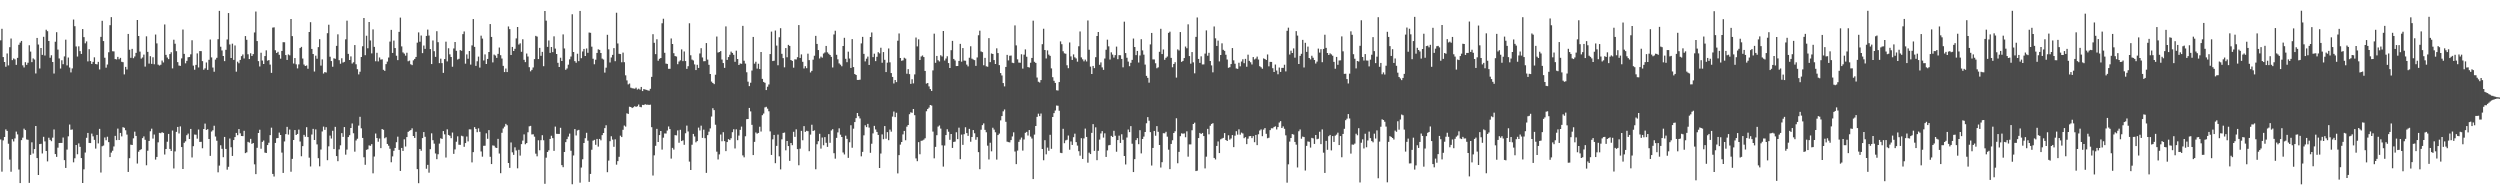 <?xml version="1.0" encoding="UTF-8"?>
<svg xmlns="http://www.w3.org/2000/svg" width="1920" height="150">
  <path d="M0 30.958h1v76.147H0zM1 22.097h1v109.766H1zM2 43.822h1v64.006H2zM3 47.594h1v57.630H3zM4 51.245h1v48.141H4zM5 41.083h1v59.453H5zM6 50.233h1v60.155H6zM7 36.233h1v86.345H7zM8 29.605h1v102.275H8zM9 46.170h1v60.711H9zM10 44.899h1v63.738H10zM11 45.638h1v60.635H11zM12 49.794h1v51.269H12zM13 44.459h1v58.736H13zM14 34.418h1v95.801H14zM15 32.704h1v107.868H15zM16 31.444h1v76.196H16zM17 50.159h1v55.568H17zM18 51.823h1v47.012H18zM19 47.790h1v52.098H19zM20 49.834h1v57.254H20zM21 48.193h1v59.173H21zM22 34.786h1v105.636H22zM23 39.650h1v79.263H23zM24 47.721h1v61.593H24zM25 44.845h1v73.044H25zM26 45.722h1v68.765H26zM27 56.440h1v40.323H27zM28 29.145h1v92.239H28zM29 34.187h1v100.224H29zM30 52.580h1v58.088H30zM31 36.878h1v73.585H31zM32 42.143h1v75.704H32zM33 28.275h1v76.794H33zM34 42.657h1v65.960H34zM35 22.848h1v93.129H35zM36 23.942h1v100.028H36zM37 31.467h1v74.310H37zM38 44.323h1v63.086H38zM39 42.430h1v66.003H39zM40 47.603h1v58.144H40zM41 56.482h1v42.953H41zM42 32.041h1v86.282H42zM43 24.741h1v95.740H43zM44 38.103h1v75.299H44zM45 44.886h1v64.920H45zM46 52.651h1v57.135H46zM47 46.280h1v63.488H47zM48 49.325h1v56.280H48zM49 43.318h1v79.676H49zM50 30.458h1v98.496H50zM51 50.228h1v64.654H51zM52 44.197h1v60.482H52zM53 51.843h1v43.798H53zM54 55.609h1v44.086H54zM55 52.541h1v46.883H55zM56 14.979h1v109.706H56zM57 20.140h1v101.434H57zM58 35.694h1v75.645H58zM59 43.403h1v75.080H59zM60 35.608h1v74.539H60zM61 39.283h1v73.500H61zM62 41.426h1v79.983H62zM63 22.320h1v118.248H63zM64 28.501h1v101.527H64zM65 33.267h1v83.899H65zM66 31.800h1v74.033H66zM67 47.163h1v54.910H67zM68 37.790h1v71.970H68zM69 46.921h1v62.940H69zM70 49.122h1v53.475H70zM71 47.522h1v57.206H71zM72 44.034h1v63.372H72zM73 49.164h1v64.972H73zM74 49.441h1v54.206H74zM75 47.538h1v62.572H75zM76 53.352h1v45.604H76zM77 28.339h1v104.151H77zM78 15.976h1v96.352H78zM79 31.534h1v80.228H79zM80 44.344h1v61.231H80zM81 51.954h1v55.748H81zM82 49.547h1v55.459H82zM83 40.140h1v69.006H83zM84 19.372h1v101.281H84zM85 13.167h1v104.025H85zM86 39.394h1v76.366H86zM87 39.453h1v73.011H87zM88 45.379h1v58.976H88zM89 45.656h1v61.958H89zM90 43.675h1v55.102H90zM91 45.496h1v62.005H91zM92 44.427h1v57.664H92zM93 47.444h1v57.319H93zM94 47.765h1v49.940H94zM95 57.133h1v41.022H95zM96 51.340h1v48.697H96zM97 53.352h1v50.046H97zM98 26.040h1v105.993H98zM99 38.185h1v83.302H99zM100 44.370h1v66.741H100zM101 37.545h1v73.817H101zM102 44.704h1v61.561H102zM103 43.388h1v57.737H103zM104 40.601h1v63.771H104zM105 15.337h1v110.262H105zM106 27.632h1v88.912H106zM107 39.613h1v75.647H107zM108 44.995h1v69.601H108zM109 44.143h1v61.951H109zM110 41.911h1v62.823H110zM111 51.175h1v56.182H111zM112 27.889h1v99.061H112zM113 39.847h1v75.893H113zM114 48.869h1v59.344H114zM115 43.147h1v57.689H115zM116 49.054h1v49.782H116zM117 43.969h1v62.485H117zM118 49.381h1v53.951H118zM119 26.506h1v96.071H119zM120 33.317h1v87.191H120zM121 49.670h1v59.644H121zM122 50.350h1v51.671H122zM123 49.737h1v52.555H123zM124 46.513h1v55.040H124zM125 47.987h1v54.083H125zM126 18.794h1v99.903H126zM127 42.153h1v72.266H127zM128 44.208h1v64.626H128zM129 45.392h1v57.453H129zM130 41.531h1v72.859H130zM131 40.138h1v75.785H131zM132 52.554h1v47.686H132zM133 30.526h1v98.854H133zM134 33.589h1v82.676H134zM135 39.331h1v61.919H135zM136 47.734h1v49.766H136zM137 50.318h1v52.168H137zM138 50.568h1v46.528H138zM139 44.871h1v68.075H139zM140 22.668h1v107.099H140zM141 41.354h1v68.313H141zM142 48.636h1v59.910H142zM143 46.737h1v57.100H143zM144 43.999h1v58.629H144zM145 43.787h1v62.970H145zM146 41.750h1v57.263H146zM147 30.899h1v90.009H147zM148 50.373h1v61.887H148zM149 53.561h1v49.775H149zM150 49.839h1v53.661H150zM151 40.985h1v65.492H151zM152 51.818h1v47.652H152zM153 39.215h1v69.766H153zM154 39.247h1v69.652H154zM155 46.928h1v66.962H155zM156 53.546h1v45.530H156zM157 52.500h1v42.442H157zM158 47.951h1v51.820H158zM159 53.681h1v45.553H159zM160 45.927h1v60.835H160zM161 30.337h1v89.392H161zM162 44.080h1v56.926H162zM163 51.882h1v48.186H163zM164 55.082h1v41.460H164zM165 45.749h1v59.086H165zM166 44.390h1v63.679H166zM167 30.099h1v102.263H167zM168 8.365h1v118.811H168zM169 35.909h1v75.680H169zM170 38.780h1v75.510H170zM171 42.998h1v77.708H171zM172 46.945h1v58.242H172zM173 38.266h1v76.100H173zM174 30.314h1v100.012H174zM175 10.030h1v118.096H175zM176 34.128h1v72.251H176zM177 44.556h1v68.541H177zM178 33.520h1v86.225H178zM179 45.986h1v61.592H179zM180 34.912h1v70.351H180zM181 55.065h1v47.034H181zM182 47.370h1v56.470H182zM183 48.603h1v50.499H183zM184 46.026h1v56.380H184zM185 43.086h1v61.337H185zM186 41.851h1v62.718H186zM187 44.911h1v55.524H187zM188 27.723h1v89.868H188zM189 30.549h1v86.437H189zM190 41.696h1v67.282H190zM191 45.370h1v64.148H191zM192 40.885h1v65.764H192zM193 42.987h1v67.490H193zM194 41.576h1v68.239H194zM195 24.954h1v101.250H195zM196 8.870h1v124.879H196zM197 31.526h1v81.994H197zM198 46.975h1v55.177H198zM199 51.033h1v48.612H199zM200 40.475h1v73.760H200zM201 46.501h1v62.446H201zM202 49.127h1v58.808H202zM203 43.078h1v74.136H203zM204 38.661h1v78.852H204zM205 46.609h1v64.783H205zM206 46.153h1v63.448H206zM207 49.613h1v54.169H207zM208 55.979h1v42.060H208zM209 21.196h1v112.377H209zM210 21.012h1v114.573H210zM211 38.615h1v71.166H211zM212 40.692h1v65.510H212zM213 39.803h1v66.194H213zM214 42.076h1v59.748H214zM215 45.073h1v58.603H215zM216 39.139h1v78.052H216zM217 32.402h1v100.404H217zM218 32.460h1v76.162H218zM219 42.266h1v60.742H219zM220 46.044h1v51.412H220zM221 41.807h1v61.562H221zM222 42.513h1v56.984H222zM223 14.592h1v117.319H223zM224 27.733h1v94.262H224zM225 48.795h1v58.747H225zM226 44.620h1v55.255H226zM227 49.389h1v54.291H227zM228 52.511h1v50.348H228zM229 49.472h1v50.078H229zM230 36.903h1v71.807H230zM231 35.998h1v84.018H231zM232 44.942h1v67.291H232zM233 49.562h1v54.015H233zM234 50.702h1v54.303H234zM235 50.290h1v47.404H235zM236 52.797h1v52.457H236zM237 24.591h1v96.473H237zM238 17.071h1v110.798H238zM239 37.564h1v65.738H239zM240 41.455h1v57.519H240zM241 54.945h1v52.561H241zM242 42.758h1v56.611H242zM243 45.099h1v65.812H243zM244 36.207h1v85.277H244zM245 30.115h1v97.649H245zM246 50.358h1v64.463H246zM247 45.609h1v55.370H247zM248 56.457h1v40.773H248zM249 55.332h1v44.417H249zM250 55.682h1v41.999H250zM251 25.489h1v97.525H251zM252 19.021h1v93.378H252zM253 43.587h1v60.557H253zM254 46.888h1v59.495H254zM255 51.263h1v49.166H255zM256 44.750h1v69.723H256zM257 45.155h1v52.253H257zM258 35.238h1v84.628H258zM259 26.374h1v97.434H259zM260 46.208h1v68.506H260zM261 48.959h1v62.677H261zM262 44.735h1v57.524H262zM263 48.025h1v57.089H263zM264 47.500h1v50.099H264zM265 30.213h1v88.555H265zM266 15.894h1v98.999H266zM267 41.378h1v63.869H267zM268 46.071h1v57.767H268zM269 43.325h1v54.971H269zM270 48.808h1v46.030H270zM271 47.800h1v54.556H271zM272 34.586h1v81.905H272zM273 49.363h1v58.519H273zM274 53.157h1v53.386H274zM275 57.150h1v39.335H275zM276 55.091h1v34.615H276zM277 43.794h1v54.790H277zM278 35.542h1v70.405H278zM279 13.829h1v106.933H279zM280 42.411h1v84.147H280zM281 27.449h1v87.623H281zM282 37.078h1v77.582H282zM283 16.914h1v94.773H283zM284 31.091h1v80.864H284zM285 41.015h1v69.700H285zM286 22.558h1v110.543H286zM287 35.992h1v84.229H287zM288 47.057h1v55.489H288zM289 40.573h1v65.465H289zM290 47.169h1v61.675H290zM291 44.109h1v62.300H291zM292 45.756h1v67.985H292zM293 45.571h1v53.491H293zM294 53.613h1v46.097H294zM295 54.418h1v51.773H295zM296 49.266h1v56.140H296zM297 47.332h1v63.203H297zM298 44.201h1v67.733H298zM299 31.938h1v82.290H299zM300 22.918h1v101.684H300zM301 40.668h1v79.471H301zM302 31.176h1v84.619H302zM303 36.905h1v76.733H303zM304 42.783h1v66.439H304zM305 46.191h1v58.769H305zM306 24.458h1v90.637H306zM307 13.521h1v117.740H307zM308 35.635h1v77.985H308zM309 40.242h1v75.663H309zM310 41.175h1v65.808H310zM311 42.733h1v69.807H311zM312 40.476h1v64.768H312zM313 47.037h1v54.234H313zM314 46.561h1v53.873H314zM315 49.366h1v50.522H315zM316 50.006h1v48.535H316zM317 46.333h1v58.106H317zM318 45.239h1v60.716H318zM319 43.703h1v57.500H319zM320 32.759h1v97.131H320zM321 24.884h1v115.820H321zM322 32.039h1v82.385H322zM323 27.280h1v88.462H323zM324 40.787h1v65.273H324zM325 34.952h1v66.477H325zM326 37.514h1v67.524H326zM327 27.600h1v101.988H327zM328 22.713h1v103.916H328zM329 27.285h1v105.348H329zM330 37.689h1v76.873H330zM331 49.205h1v53.210H331zM332 31.086h1v76.572H332zM333 39.318h1v70.997H333zM334 43.652h1v74.226H334zM335 23.985h1v98.264H335zM336 32.417h1v86.060H336zM337 48.469h1v61.815H337zM338 45.081h1v61.116H338zM339 48.495h1v58.208H339zM340 55.977h1v44.673H340zM341 45.339h1v57.835H341zM342 31.986h1v88.986H342zM343 47.150h1v52.167H343zM344 37.074h1v66.536H344zM345 41.711h1v62.526H345zM346 43.773h1v62.382H346zM347 51.257h1v50.506H347zM348 37.241h1v80.913H348zM349 32.236h1v82.494H349zM350 39.024h1v69.815H350zM351 45.737h1v58.951H351zM352 45.134h1v65.998H352zM353 38.499h1v72.764H353zM354 39.029h1v65.213H354zM355 26.214h1v78.503H355zM356 24.166h1v88.564H356zM357 48.881h1v60.978H357zM358 41.793h1v63.087H358zM359 45.090h1v63.507H359zM360 39.174h1v60.157H360zM361 49.593h1v49.807H361zM362 34.873h1v89.837H362zM363 14.643h1v102.217H363zM364 35.989h1v61.669H364zM365 50.570h1v48.446H365zM366 47.074h1v54.434H366zM367 43.450h1v55.117H367zM368 51.942h1v49.276H368zM369 27.373h1v88.961H369zM370 29.621h1v90.688H370zM371 46.450h1v65.524H371zM372 41.791h1v70.146H372zM373 49.133h1v53.283H373zM374 45.281h1v61.342H374zM375 39.922h1v60.004H375zM376 18.479h1v101.964H376zM377 28.378h1v97.648H377zM378 47.910h1v63.775H378zM379 41.914h1v70.032H379zM380 42.627h1v70.689H380zM381 44.449h1v69.239H381zM382 41.361h1v65.306H382zM383 36.516h1v81.411H383zM384 42.379h1v90.614H384zM385 44.955h1v57.021H385zM386 50.578h1v48.089H386zM387 55.368h1v41.896H387zM388 52.632h1v42.508H388zM389 55.350h1v40.853H389zM390 20.323h1v104.866H390zM391 22.394h1v106.518H391zM392 42.243h1v67.148H392zM393 36.022h1v80.991H393zM394 39.182h1v79.747H394zM395 37.484h1v75.670H395zM396 29.470h1v86.085H396zM397 20.746h1v108.558H397zM398 34.188h1v80.845H398zM399 33.284h1v86.216H399zM400 39.767h1v70.902H400zM401 30.173h1v77.792H401zM402 45.951h1v57.243H402zM403 47.706h1v63.111H403zM404 41.087h1v68.782H404zM405 43.438h1v58.133H405zM406 51.585h1v45.425H406zM407 54.795h1v41.884H407zM408 53.674h1v49.577H408zM409 51.799h1v51.325H409zM410 45.410h1v59.551H410zM411 27.523h1v90.475H411zM412 28.098h1v91.940H412zM413 45.346h1v62.360H413zM414 36.777h1v78.635H414zM415 42.862h1v64.826H415zM416 39.821h1v64.006H416zM417 50.840h1v56.893H417zM418 8.455h1v132.703H418zM419 15.870h1v105.212H419zM420 35.976h1v80.743H420zM421 31.064h1v84.385H421zM422 40.626h1v66.095H422zM423 36.084h1v68.166H423zM424 40.058h1v66.016H424zM425 27.888h1v87.962H425zM426 37.319h1v59.889H426zM427 41.477h1v61.272H427zM428 48.214h1v54.625H428zM429 51.468h1v51.387H429zM430 44.322h1v53.849H430zM431 46.846h1v79.966H431zM432 26.438h1v101.949H432zM433 37.229h1v79.487H433zM434 53.586h1v55.591H434zM435 52.587h1v54.255H435zM436 49.675h1v55.222H436zM437 45.547h1v57.060H437zM438 43.408h1v72.342H438zM439 10.943h1v130.592H439zM440 39.958h1v79.425H440zM441 46.933h1v52.184H441zM442 48.170h1v55.877H442zM443 41.288h1v58.912H443zM444 46.936h1v52.789H444zM445 8.381h1v131.896H445zM446 44.673h1v84.012H446zM447 39.524h1v82.788H447zM448 37.580h1v72.261H448zM449 43.033h1v63.106H449zM450 37.219h1v64.771H450zM451 40.546h1v67.497H451zM452 24.981h1v114.699H452zM453 25.177h1v108.412H453zM454 35.828h1v79.165H454zM455 45.087h1v62.959H455zM456 49.381h1v58.023H456zM457 45.883h1v65.319H457zM458 40.634h1v66.056H458zM459 37.895h1v74.687H459zM460 38.304h1v68.402H460zM461 40.696h1v67.097H461zM462 44.991h1v58.813H462zM463 45.708h1v56.452H463zM464 55.754h1v42.640H464zM465 51.969h1v44.242H465zM466 26.726h1v105.533H466zM467 37.881h1v85.484H467zM468 47.955h1v60.509H468zM469 44.125h1v60.543H469zM470 42.139h1v65.087H470zM471 36.986h1v75.735H471zM472 47.011h1v60.016H472zM473 9.788h1v116.701H473zM474 33.369h1v90.396H474zM475 41.329h1v79.089H475zM476 41.539h1v62.647H476zM477 47.818h1v57.429H477zM478 40.396h1v59.267H478zM479 47.778h1v48.611H479zM480 57.858h1v39.360H480zM481 61.734h1v25.317H481zM482 64.822h1v22.681H482zM483 64.160h1v17.826H483zM484 67.320h1v14.863H484zM485 67.811h1v15.180H485zM486 67.934h1v14.462H486zM487 68.131h1v13.414H487zM488 67.338h1v14.753H488zM489 68.771h1v12.834H489zM490 68.091h1v12.216H490zM491 68.814h1v13.274H491zM492 66.767h1v15.635H492zM493 69.916h1v10.645H493zM494 68.421h1v12.279H494zM495 68.783h1v11.230H495zM496 69.037h1v11.403H496zM497 69.350h1v11.059H497zM498 69.684h1v10.915H498zM499 68.216h1v12.152H499zM500 59.010h1v38.657H500zM501 26.266h1v108.566H501zM502 32.847h1v86.433H502zM503 41.591h1v70.370H503zM504 30.139h1v68.808H504zM505 46.661h1v62.397H505zM506 45.170h1v58.545H506zM507 44.539h1v56.088H507zM508 17.880h1v97.034H508zM509 14.394h1v91.360H509zM510 40.555h1v61.925H510zM511 48.839h1v53.706H511zM512 49.083h1v51.176H512zM513 52.825h1v44.280H513zM514 52.816h1v46.291H514zM515 29.530h1v92.289H515zM516 33.775h1v79.790H516zM517 40.865h1v74.004H517zM518 43.038h1v60.756H518zM519 43.435h1v60.572H519zM520 49.330h1v50.802H520zM521 47.244h1v62.358H521zM522 46.346h1v53.357H522zM523 37.943h1v70.378H523zM524 46.941h1v60.826H524zM525 39.535h1v71.667H525zM526 46.889h1v55.439H526zM527 52.910h1v43.556H527zM528 50.850h1v50.112H528zM529 17.854h1v106.276H529zM530 42.430h1v88.120H530zM531 45.749h1v65.431H531zM532 46.423h1v56.432H532zM533 49.450h1v55.370H533zM534 53.799h1v55.532H534zM535 49.746h1v58.570H535zM536 52.170h1v45.840H536zM537 41.044h1v59.148H537zM538 37.042h1v59.465H538zM539 44.156h1v61.736H539zM540 47.070h1v52.507H540zM541 46.936h1v59.183H541zM542 33.071h1v99.666H542zM543 45.787h1v58.005H543zM544 49.742h1v51.379H544zM545 56.808h1v41.781H545zM546 62.667h1v26.829H546zM547 63.734h1v19.388H547zM548 64.597h1v19.982H548zM549 57.416h1v38.361H549zM550 28.056h1v88.437H550zM551 40.334h1v82.134H551zM552 39.957h1v78.632H552zM553 39.204h1v64.120H553zM554 45.702h1v62.784H554zM555 48.457h1v53.058H555zM556 52.114h1v56.253H556zM557 20.251h1v95.803H557zM558 45.955h1v63.141H558zM559 43.818h1v63.049H559zM560 42.015h1v65.553H560zM561 39.615h1v66.553H561zM562 40.642h1v60.905H562zM563 42.090h1v57.170H563zM564 47.439h1v66.604H564zM565 38.920h1v60.418H565zM566 45.337h1v62.316H566zM567 49.927h1v54.227H567zM568 48.734h1v51.026H568zM569 49.021h1v48.201H569zM570 19.851h1v99.489H570zM571 46.651h1v74.159H571zM572 48.826h1v55.851H572zM573 55.522h1v36.016H573zM574 62.716h1v28.682H574zM575 66.175h1v16.709H575zM576 63.553h1v22.006H576zM577 54.166h1v41.707H577zM578 28.360h1v90.749H578zM579 48.909h1v60.069H579zM580 47.387h1v54.366H580zM581 52.674h1v49.979H581zM582 48.950h1v53.156H582zM583 53.050h1v44.300H583zM584 39.951h1v61.089H584zM585 60.570h1v27.926H585zM586 62.948h1v24.267H586zM587 63.568h1v18.917H587zM588 69.195h1v12.850H588zM589 66.597h1v16.859H589zM590 64.871h1v20.559H590zM591 41.536h1v59.356H591zM592 24.280h1v94.687H592zM593 46.874h1v60.152H593zM594 46.654h1v56.961H594zM595 23.441h1v101.881H595zM596 35.009h1v77.034H596zM597 50.146h1v53.227H597zM598 28.640h1v91.415H598zM599 21.667h1v108.425H599zM600 41.337h1v65.654H600zM601 44.658h1v57.433H601zM602 51.723h1v50.071H602zM603 36.938h1v78.539H603zM604 43.984h1v64.328H604zM605 34.453h1v77.719H605zM606 35.261h1v88.279H606zM607 46.102h1v63.725H607zM608 46.820h1v64.683H608zM609 51.964h1v49.276H609zM610 45.592h1v59.499H610zM611 45.687h1v53.640H611zM612 43.946h1v70.588H612zM613 19.260h1v107.676H613zM614 44.484h1v69.699H614zM615 41.794h1v58.703H615zM616 47.480h1v60.236H616zM617 52.580h1v44.273H617zM618 50.835h1v50.414H618zM619 52.375h1v48.063H619zM620 41.208h1v59.543H620zM621 46.175h1v69.946H621zM622 55.650h1v47.723H622zM623 54.443h1v41.330H623zM624 45.819h1v54.776H624zM625 42.824h1v57.254H625zM626 27.564h1v102.436H626zM627 33.743h1v77.059H627zM628 38.468h1v69.972H628zM629 44.889h1v57.866H629zM630 43.448h1v70.682H630zM631 44.302h1v61.349H631zM632 41.138h1v70.414H632zM633 40.280h1v65.030H633zM634 35.255h1v74.437H634zM635 40.201h1v72.612H635zM636 41.285h1v61.724H636zM637 42.230h1v67.455H637zM638 43.676h1v56.539H638zM639 51.804h1v47.444H639zM640 26.489h1v91.190H640zM641 23.626h1v98.237H641zM642 42.092h1v63.793H642zM643 45.574h1v56.085H643zM644 48.702h1v49.862H644zM645 49.647h1v53.776H645zM646 50.905h1v54.300H646zM647 35.350h1v81.728H647zM648 29.024h1v89.590H648zM649 45.152h1v59.021H649zM650 47.747h1v58.893H650zM651 39.667h1v81.565H651zM652 44.934h1v64.341H652zM653 52.183h1v44.021H653zM654 30.066h1v83.387H654zM655 51.486h1v47.314H655zM656 56.810h1v36.938H656zM657 57.605h1v33.110H657zM658 61.370h1v25.435H658zM659 61.385h1v27.839H659zM660 61.198h1v29.797H660zM661 33.349h1v86.740H661zM662 28.310h1v88.337H662zM663 41.355h1v62.599H663zM664 47.169h1v49.054H664zM665 45.059h1v52.560H665zM666 43.471h1v51.676H666zM667 49.855h1v48.132H667zM668 28.406h1v88.942H668zM669 24.946h1v85.421H669zM670 43.876h1v58.599H670zM671 41.200h1v55.450H671zM672 46.960h1v52.475H672zM673 43.617h1v57.703H673zM674 40.104h1v63.550H674zM675 41.023h1v88.007H675zM676 36.635h1v81.254H676zM677 48.199h1v54.999H677zM678 39.979h1v66.920H678zM679 45.912h1v50.932H679zM680 55.357h1v51.190H680zM681 48.133h1v53.327H681zM682 37.243h1v70.423H682zM683 47.849h1v51.692H683zM684 56.126h1v44.972H684zM685 59.109h1v30.438H685zM686 64.116h1v21.547H686zM687 61.438h1v28.500H687zM688 63.087h1v23.518H688zM689 31.307h1v101.861H689zM690 25.676h1v93.466H690zM691 44.538h1v66.506H691zM692 46.695h1v62.346H692zM693 46.350h1v56.876H693zM694 44.358h1v56.201H694zM695 45.003h1v62.727H695zM696 56.627h1v40.672H696zM697 53.093h1v42.890H697zM698 56.953h1v30.778H698zM699 64.419h1v21.835H699zM700 60.874h1v25.770H700zM701 64.062h1v19.642H701zM702 57.123h1v31.325H702zM703 28.845h1v92.798H703zM704 35.611h1v88.195H704zM705 30.202h1v78.972H705zM706 46.102h1v72.366H706zM707 43.355h1v64.790H707zM708 42.594h1v65.345H708zM709 43.814h1v63.441H709zM710 54.502h1v51.696H710zM711 64.186h1v21.254H711zM712 63.733h1v20.004H712zM713 66.373h1v16.240H713zM714 68.419h1v12.233H714zM715 69.850h1v11.216H715zM716 54.055h1v47.027H716zM717 25.838h1v95.782H717zM718 48.208h1v64.593H718zM719 42.973h1v60.855H719zM720 46.280h1v50.952H720zM721 47.182h1v49.196H721zM722 42.434h1v56.320H722zM723 43.369h1v68.235H723zM724 23.814h1v104.121H724zM725 46.463h1v65.322H725zM726 44.979h1v58.764H726zM727 43.225h1v56.056H727zM728 48.433h1v52.719H728zM729 52.243h1v55.138H729zM730 38.549h1v64.361H730zM731 31.382h1v82.242H731zM732 45.283h1v63.717H732zM733 46.429h1v62.344H733zM734 50.718h1v50.870H734zM735 50.687h1v56.182H735zM736 46.782h1v51.265H736zM737 33.672h1v88.590H737zM738 47.336h1v56.052H738zM739 36.934h1v74.313H739zM740 46.561h1v56.527H740zM741 46.654h1v51.071H741zM742 49.627h1v52.584H742zM743 50.987h1v53.380H743zM744 44.324h1v54.638H744zM745 35.535h1v73.320H745zM746 45.078h1v60.131H746zM747 45.695h1v54.182H747zM748 46.192h1v56.151H748zM749 50.581h1v56.736H749zM750 44.113h1v61.195H750zM751 27.099h1v89.757H751zM752 23.536h1v106.433H752zM753 39.519h1v60.136H753zM754 40.029h1v56.055H754zM755 50.147h1v44.612H755zM756 44.465h1v55.277H756zM757 50.940h1v50.641H757zM758 51.260h1v60.633H758zM759 29.275h1v93.208H759zM760 47.717h1v61.917H760zM761 41.049h1v75.152H761zM762 41.461h1v56.657H762zM763 46.143h1v53.367H763zM764 49.137h1v52.461H764zM765 37.099h1v85.492H765zM766 40.763h1v62.989H766zM767 50.011h1v52.571H767zM768 56.090h1v36.352H768zM769 57.944h1v31.193H769zM770 63.779h1v21.720H770zM771 66.349h1v17.729H771zM772 51.427h1v42.120H772zM773 42.117h1v66.664H773zM774 46.369h1v62.781H774zM775 42.786h1v66.555H775zM776 42.671h1v64.918H776zM777 48.174h1v56.644H777zM778 48.500h1v53.152H778zM779 19.515h1v96.886H779zM780 34.858h1v91.176H780zM781 45.591h1v70.084H781zM782 48.066h1v60.912H782zM783 48.165h1v59.028H783zM784 41.676h1v63.945H784zM785 52.705h1v62.958H785zM786 41.971h1v65.150H786zM787 37.937h1v64.069H787zM788 43.566h1v57.715H788zM789 51.495h1v52.590H789zM790 51.872h1v48.028H790zM791 48.162h1v56.726H791zM792 44.506h1v61.909H792zM793 15.863h1v121.676H793zM794 47.463h1v55.903H794zM795 48.320h1v48.470H795zM796 59.532h1v30.213H796zM797 62.772h1v24.541H797zM798 63.406h1v25.761H798zM799 61.483h1v25.712H799zM800 33.965h1v80.467H800zM801 22.075h1v101.015H801zM802 38.396h1v69.300H802zM803 44.903h1v73.603H803zM804 38.717h1v74.624H804zM805 41.915h1v73.899H805zM806 42.893h1v60.614H806zM807 52.544h1v61.732H807zM808 59.299h1v30.554H808zM809 62.049h1v24.815H809zM810 63.714h1v21.151H810zM811 69.305h1v11.731H811zM812 69.514h1v11.672H812zM813 63.027h1v22.040H813zM814 31.792h1v85.559H814zM815 33.939h1v83.670H815zM816 39.397h1v59.498H816zM817 40.947h1v69.030H817zM818 41.269h1v66.577H818zM819 50.110h1v57.200H819zM820 52.366h1v51.708H820zM821 32.625h1v82.355H821zM822 43.301h1v65.347H822zM823 46.017h1v65.268H823zM824 41.779h1v63.604H824zM825 44.048h1v58.595H825zM826 44.905h1v64.244H826zM827 47.373h1v64.438H827zM828 35.554h1v80.558H828zM829 24.164h1v95.407H829zM830 44.092h1v62.040H830zM831 45.561h1v76.488H831zM832 47.090h1v59.207H832zM833 45.750h1v53.014H833zM834 47.207h1v57.938H834zM835 15.708h1v109.239H835zM836 38.219h1v79.034H836zM837 51.149h1v67.160H837zM838 56.837h1v45.190H838zM839 50.656h1v44.672H839zM840 52.303h1v63.547H840zM841 43.936h1v53.857H841zM842 27.624h1v95.418H842zM843 24.578h1v91.223H843zM844 49.790h1v57.410H844zM845 47.927h1v54.574H845zM846 51.763h1v48.966H846zM847 53.659h1v52.040H847zM848 44.960h1v57.456H848zM849 38.203h1v82.306H849zM850 30.466h1v85.024H850zM851 35.599h1v76.040H851zM852 45.733h1v65.576H852zM853 40.174h1v64.196H853zM854 41.930h1v63.262H854zM855 44.220h1v56.254H855zM856 42.326h1v61.902H856zM857 35.800h1v80.741H857zM858 45.475h1v62.083H858zM859 42.330h1v61.872H859zM860 42.435h1v67.313H860zM861 45.244h1v57.877H861zM862 51.705h1v55.684H862zM863 16.618h1v103.168H863zM864 40.771h1v85.564H864zM865 44.325h1v61.275H865zM866 47.329h1v52.138H866zM867 50.829h1v50.634H867zM868 48.256h1v48.610H868zM869 46.000h1v64.382H869zM870 29.616h1v102.556H870zM871 36.084h1v86.110H871zM872 42.318h1v65.309H872zM873 39.127h1v66.979H873zM874 48.040h1v62.682H874zM875 42.617h1v57.401H875zM876 30.086h1v87.748H876zM877 38.698h1v68.050H877zM878 41.970h1v62.947H878zM879 49.614h1v51.740H879zM880 58.266h1v36.393H880zM881 59.807h1v30.166H881zM882 63.501h1v29.200H882zM883 34.120h1v67.364H883zM884 25.293h1v101.834H884zM885 45.601h1v68.023H885zM886 45.686h1v54.869H886zM887 48.600h1v55.657H887zM888 52.427h1v44.421H888zM889 51.708h1v49.531H889zM890 39.796h1v71.582H890zM891 22.106h1v106.556H891zM892 41.536h1v83.011H892zM893 37.972h1v64.349H893zM894 45.934h1v56.460H894zM895 44.383h1v56.828H895zM896 43.431h1v61.524H896zM897 25.234h1v89.693H897zM898 24.306h1v105.603H898zM899 44.440h1v66.089H899zM900 51.663h1v56.056H900zM901 49.136h1v53.032H901zM902 47.763h1v53.060H902zM903 59.593h1v31.250H903zM904 37.957h1v87.442H904zM905 38.748h1v77.895H905zM906 24.614h1v80.004H906zM907 47.502h1v54.914H907zM908 46.787h1v55.909H908zM909 44.598h1v57.860H909zM910 35.749h1v69.670H910zM911 37.067h1v63.792H911zM912 18.697h1v101.621H912zM913 43.073h1v67.823H913zM914 48.890h1v61.988H914zM915 39.987h1v60.061H915zM916 47.864h1v47.358H916zM917 56.302h1v37.927H917zM918 28.319h1v103.064H918zM919 13.420h1v117.659H919zM920 45.243h1v60.793H920zM921 48.287h1v53.791H921zM922 43.269h1v59.668H922zM923 49.496h1v52.590H923zM924 49.435h1v55.048H924zM925 41.177h1v88.149H925zM926 23.321h1v97.004H926zM927 42.782h1v56.166H927zM928 40.559h1v62.590H928zM929 46.825h1v49.744H929zM930 50.213h1v44.954H930zM931 55.573h1v39.068H931zM932 20.319h1v100.991H932zM933 29.442h1v93.019H933zM934 35.267h1v76.812H934zM935 31.198h1v77.433H935zM936 47.158h1v70.415H936zM937 42.215h1v64.778H937zM938 33.264h1v73.109H938zM939 38.242h1v67.654H939zM940 39.049h1v63.153H940zM941 42.011h1v65.502H941zM942 45.736h1v62.562H942zM943 52.082h1v51.793H943zM944 51.603h1v55.676H944zM945 49.226h1v57.138H945zM946 36.917h1v66.837H946zM947 46.315h1v66.668H947zM948 48.938h1v55.260H948zM949 52.590h1v48.146H949zM950 52.898h1v50.541H950zM951 48.155h1v51.165H951zM952 50.937h1v52.503H952zM953 47.283h1v54.546H953zM954 45.515h1v56.992H954zM955 48.559h1v57.594H955zM956 45.230h1v60.068H956zM957 51.233h1v59.471H957zM958 41.974h1v64.538H958zM959 46.765h1v57.821H959zM960 47.805h1v56.625H960zM961 49.512h1v56.591H961zM962 43.810h1v60.733H962zM963 45.653h1v63.562H963zM964 44.936h1v58.668H964zM965 43.478h1v67.966H965zM966 45.696h1v57.408H966zM967 50.849h1v49.412H967zM968 51.684h1v47.702H968zM969 52.803h1v51.821H969zM970 44.851h1v54.677H970zM971 45.306h1v53.059H971zM972 46.100h1v56.662H972zM973 41.845h1v64.354H973zM974 50.922h1v54.872H974zM975 47.519h1v52.404H975zM976 47.586h1v50.898H976zM977 52.386h1v46.169H977zM978 55.279h1v42.198H978zM979 49.561h1v47.442H979zM980 54.157h1v45.266H980zM981 57.051h1v40.540H981zM982 51.879h1v42.222H982zM983 55.239h1v37.801H983zM984 52.127h1v46.192H984zM985 52.109h1v44.976H985zM986 49.725h1v49.206H986zM987 54.845h1v49.113H987zM988 23.656h1v116.651H988zM989 21.256h1v104.958H989zM990 41.876h1v66.852H990zM991 38.929h1v67.039H991zM992 40.713h1v62.273H992zM993 37.177h1v66.179H993zM994 44.294h1v64.688H994zM995 23.887h1v87.216H995zM996 27.363h1v101.255H996zM997 49.133h1v51.662H997zM998 42.930h1v56.481H998zM999 41.299h1v65.244H999zM1000 30.628h1v74.270H1000zM1001 51.815h1v53.468H1001zM1002 32.895h1v98.098H1002zM1003 39.817h1v72.227H1003zM1004 35.805h1v72.847H1004zM1005 44.538h1v64.380H1005zM1006 45.641h1v67.737H1006zM1007 42.815h1v63.087H1007zM1008 44.318h1v61.975H1008zM1009 46.070h1v64.447H1009zM1010 48.772h1v54.929H1010zM1011 47.290h1v59.687H1011zM1012 37.326h1v69.225H1012zM1013 40.373h1v60.807H1013zM1014 37.799h1v72.916H1014zM1015 47.780h1v51.605H1015zM1016 37.576h1v79.670H1016zM1017 26.665h1v106.159H1017zM1018 36.737h1v71.456H1018zM1019 40.701h1v74.339H1019zM1020 42.229h1v62.355H1020zM1021 40.944h1v62.699H1021zM1022 41.784h1v73.731H1022zM1023 42.827h1v61.654H1023zM1024 47.496h1v61.509H1024zM1025 52.765h1v51.445H1025zM1026 43.704h1v59.660H1026zM1027 49.777h1v52.113H1027zM1028 46.418h1v64.970H1028zM1029 46.359h1v58.145H1029zM1030 27.977h1v92.817H1030zM1031 39.406h1v63.457H1031zM1032 56.753h1v42.173H1032zM1033 56.620h1v35.681H1033zM1034 60.703h1v30.432H1034zM1035 64.123h1v23.471H1035zM1036 56.560h1v34.435H1036zM1037 24.086h1v93.896H1037zM1038 26.738h1v84.251H1038zM1039 41.647h1v69.507H1039zM1040 45.104h1v65.176H1040zM1041 52.554h1v50.151H1041zM1042 46.858h1v57.026H1042zM1043 47.252h1v51.203H1043zM1044 35.172h1v104.952H1044zM1045 15.549h1v94.086H1045zM1046 43.788h1v63.195H1046zM1047 46.482h1v67.564H1047zM1048 41.543h1v61.147H1048zM1049 46.444h1v66.654H1049zM1050 46.567h1v61.296H1050zM1051 51.012h1v50.083H1051zM1052 45.843h1v60.246H1052zM1053 42.025h1v66.326H1053zM1054 28.496h1v80.810H1054zM1055 39.252h1v63.426H1055zM1056 48.487h1v57.927H1056zM1057 43.509h1v56.647H1057zM1058 13.188h1v123.745H1058zM1059 51.280h1v57.492H1059zM1060 48.352h1v48.986H1060zM1061 57.018h1v34.649H1061zM1062 55.587h1v36.554H1062zM1063 57.257h1v36.222H1063zM1064 50.502h1v46.737H1064zM1065 24.402h1v115.614H1065zM1066 28.371h1v80.600H1066zM1067 35.435h1v69.139H1067zM1068 42.940h1v62.218H1068zM1069 37.809h1v68.187H1069zM1070 48.332h1v58.818H1070zM1071 44.879h1v55.399H1071zM1072 50.560h1v50.676H1072zM1073 55.819h1v37.297H1073zM1074 59.125h1v40.470H1074zM1075 60.284h1v31.528H1075zM1076 61.528h1v26.437H1076zM1077 59.846h1v28.684H1077zM1078 56.728h1v42.783H1078zM1079 26.596h1v89.844H1079zM1080 21.124h1v87.813H1080zM1081 39.752h1v66.693H1081zM1082 22.044h1v103.484H1082zM1083 26.353h1v99.093H1083zM1084 45.444h1v69.677H1084zM1085 31.523h1v74.221H1085zM1086 12.977h1v117.280H1086zM1087 41.219h1v85.793H1087zM1088 36.731h1v74.835H1088zM1089 38.414h1v75.181H1089zM1090 39.527h1v69.494H1090zM1091 44.982h1v57.582H1091zM1092 37.626h1v66.768H1092zM1093 25.921h1v102.098H1093zM1094 44.322h1v69.757H1094zM1095 35.390h1v69.155H1095zM1096 35.057h1v66.934H1096zM1097 36.370h1v64.972H1097zM1098 34.406h1v62.734H1098zM1099 51.297h1v57.063H1099zM1100 21.336h1v104.647H1100zM1101 40.618h1v87.913H1101zM1102 37.386h1v84.444H1102zM1103 35.493h1v89.488H1103zM1104 35.227h1v83.132H1104zM1105 36.397h1v68.003H1105zM1106 46.646h1v60.254H1106zM1107 19.215h1v103.214H1107zM1108 45.197h1v72.149H1108zM1109 40.719h1v68.109H1109zM1110 41.246h1v63.751H1110zM1111 30.054h1v71.903H1111zM1112 32.614h1v72.437H1112zM1113 32.015h1v81.103H1113zM1114 32.837h1v78.398H1114zM1115 28.357h1v78.732H1115zM1116 41.673h1v72.162H1116zM1117 43.461h1v63.134H1117zM1118 53.451h1v51.488H1118zM1119 45.712h1v58.333H1119zM1120 46.123h1v54.744H1120zM1121 43.076h1v63.275H1121zM1122 41.206h1v65.582H1122zM1123 33.582h1v71.508H1123zM1124 33.776h1v72.613H1124zM1125 42.206h1v64.098H1125zM1126 40.638h1v68.247H1126zM1127 40.670h1v76.825H1127zM1128 16.526h1v118.923H1128zM1129 39.866h1v68.419H1129zM1130 38.187h1v86.530H1130zM1131 40.537h1v78.044H1131zM1132 45.309h1v61.393H1132zM1133 52.156h1v53.532H1133zM1134 44.016h1v72.389H1134zM1135 19.604h1v107.104H1135zM1136 34.817h1v66.677H1136zM1137 44.545h1v60.883H1137zM1138 49.462h1v60.228H1138zM1139 48.274h1v51.083H1139zM1140 52.429h1v47.626H1140zM1141 25.601h1v107.490H1141zM1142 46.653h1v56.194H1142zM1143 53.093h1v48.623H1143zM1144 58.868h1v33.033H1144zM1145 60.702h1v28.625H1145zM1146 62.832h1v27.197H1146zM1147 64.376h1v22.173H1147zM1148 44.704h1v66.909H1148zM1149 25.991h1v96.677H1149zM1150 39.502h1v67.979H1150zM1151 38.575h1v66.019H1151zM1152 42.018h1v63.745H1152zM1153 48.164h1v56.454H1153zM1154 43.566h1v62.835H1154zM1155 28.132h1v94.685H1155zM1156 31.286h1v91.870H1156zM1157 35.211h1v70.764H1157zM1158 43.874h1v54.658H1158zM1159 47.850h1v61.170H1159zM1160 44.962h1v60.280H1160zM1161 39.955h1v69.371H1161zM1162 30.306h1v83.058H1162zM1163 33.694h1v85.553H1163zM1164 34.998h1v71.887H1164zM1165 47.401h1v57.645H1165zM1166 42.613h1v64.162H1166zM1167 39.567h1v63.737H1167zM1168 42.677h1v62.191H1168zM1169 13.197h1v109.260H1169zM1170 43.806h1v61.058H1170zM1171 50.140h1v50.642H1171zM1172 56.492h1v37.619H1172zM1173 59.062h1v30.222H1173zM1174 56.666h1v32.275H1174zM1175 56.873h1v30.541H1175zM1176 25.719h1v81.028H1176zM1177 26.640h1v98.471H1177zM1178 50.340h1v50.930H1178zM1179 35.241h1v73.597H1179zM1180 43.532h1v75.508H1180zM1181 44.540h1v67.550H1181zM1182 39.738h1v68.510H1182zM1183 41.059h1v66.932H1183zM1184 50.564h1v50.935H1184zM1185 57.712h1v33.582H1185zM1186 62.955h1v27.205H1186zM1187 65.933h1v19.852H1187zM1188 66.169h1v19.278H1188zM1189 55.148h1v34.097H1189zM1190 14.204h1v108.535H1190zM1191 19.410h1v101.456H1191zM1192 44.037h1v65.323H1192zM1193 40.334h1v70.418H1193zM1194 47.742h1v59.960H1194zM1195 54.269h1v47.683H1195zM1196 54.702h1v44.694H1196zM1197 32.325h1v77.431H1197zM1198 44.372h1v54.708H1198zM1199 55.610h1v40.304H1199zM1200 61.970h1v25.853H1200zM1201 62.807h1v26.085H1201zM1202 62.406h1v24.074H1202zM1203 56.491h1v39.789H1203zM1204 37.486h1v87.472H1204zM1205 40.004h1v84.871H1205zM1206 41.413h1v63.956H1206zM1207 44.867h1v56.242H1207zM1208 45.369h1v52.352H1208zM1209 44.121h1v65.206H1209zM1210 40.377h1v65.150H1210zM1211 30.213h1v86.743H1211zM1212 15.574h1v96.562H1212zM1213 33.948h1v83.877H1213zM1214 41.762h1v79.602H1214zM1215 40.029h1v80.741H1215zM1216 33.761h1v81.035H1216zM1217 44.611h1v66.855H1217zM1218 31.614h1v97.864H1218zM1219 34.771h1v89.256H1219zM1220 42.789h1v82.393H1220zM1221 43.674h1v77.033H1221zM1222 44.833h1v62.530H1222zM1223 47.611h1v58.405H1223zM1224 39.711h1v69.308H1224zM1225 33.406h1v87.211H1225zM1226 37.862h1v79.124H1226zM1227 45.468h1v64.179H1227zM1228 33.864h1v83.115H1228zM1229 43.429h1v66.889H1229zM1230 47.214h1v59.062H1230zM1231 46.331h1v58.922H1231zM1232 43.148h1v61.962H1232zM1233 43.755h1v66.739H1233zM1234 40.215h1v66.463H1234zM1235 48.461h1v57.588H1235zM1236 43.542h1v61.909H1236zM1237 42.550h1v67.084H1237zM1238 43.291h1v62.558H1238zM1239 21.321h1v110.427H1239zM1240 28.377h1v85.175H1240zM1241 42.468h1v71.866H1241zM1242 38.554h1v75.070H1242zM1243 44.391h1v62.638H1243zM1244 42.719h1v76.760H1244zM1245 49.363h1v52.781H1245zM1246 17.309h1v106.811H1246zM1247 38.154h1v80.417H1247zM1248 39.288h1v75.869H1248zM1249 43.226h1v57.243H1249zM1250 44.648h1v60.523H1250zM1251 45.722h1v57.913H1251zM1252 27.072h1v102.200H1252zM1253 19.945h1v99.500H1253zM1254 50.818h1v48.812H1254zM1255 51.623h1v44.583H1255zM1256 57.063h1v33.195H1256zM1257 59.264h1v31.841H1257zM1258 59.390h1v27.393H1258zM1259 51.486h1v51.778H1259zM1260 37.448h1v68.441H1260zM1261 52.640h1v50.984H1261zM1262 49.836h1v55.626H1262zM1263 47.702h1v52.617H1263zM1264 41.591h1v63.720H1264zM1265 47.630h1v55.286H1265zM1266 41.192h1v72.601H1266zM1267 22.412h1v99.645H1267zM1268 41.916h1v77.175H1268zM1269 43.188h1v68.809H1269zM1270 42.573h1v65.167H1270zM1271 41.205h1v68.714H1271zM1272 41.402h1v75.488H1272zM1273 42.074h1v67.778H1273zM1274 20.642h1v99.665H1274zM1275 35.782h1v76.293H1275zM1276 36.237h1v69.778H1276zM1277 47.873h1v50.961H1277zM1278 42.701h1v63.637H1278zM1279 48.248h1v55.874H1279zM1280 38.454h1v81.140H1280zM1281 38.431h1v77.809H1281zM1282 43.324h1v65.861H1282zM1283 42.929h1v64.838H1283zM1284 54.885h1v41.145H1284zM1285 57.911h1v36.426H1285zM1286 56.760h1v37.411H1286zM1287 41.346h1v65.352H1287zM1288 25.199h1v91.032H1288zM1289 39.316h1v67.440H1289zM1290 43.621h1v62.838H1290zM1291 44.177h1v58.570H1291zM1292 37.127h1v66.014H1292zM1293 40.524h1v74.493H1293zM1294 39.400h1v68.310H1294zM1295 54.969h1v47.063H1295zM1296 55.854h1v41.488H1296zM1297 56.417h1v32.416H1297zM1298 64.805h1v23.013H1298zM1299 64.789h1v21.032H1299zM1300 61.738h1v23.298H1300zM1301 40.956h1v71.655H1301zM1302 30.726h1v107.744H1302zM1303 37.316h1v64.245H1303zM1304 41.010h1v58.637H1304zM1305 52.705h1v45.203H1305zM1306 46.236h1v52.091H1306zM1307 52.739h1v46.016H1307zM1308 28.069h1v86.575H1308zM1309 33.486h1v77.955H1309zM1310 47.438h1v78.372H1310zM1311 44.511h1v59.360H1311zM1312 46.738h1v56.121H1312zM1313 45.120h1v62.365H1313zM1314 49.696h1v50.878H1314zM1315 40.273h1v78.559H1315zM1316 8.599h1v123.514H1316zM1317 26.966h1v88.447H1317zM1318 36.556h1v74.464H1318zM1319 44.828h1v60.330H1319zM1320 39.064h1v73.143H1320zM1321 48.040h1v57.376H1321zM1322 26.874h1v95.444H1322zM1323 14.747h1v111.198H1323zM1324 46.609h1v62.425H1324zM1325 39.132h1v75.021H1325zM1326 42.448h1v63.250H1326zM1327 42.032h1v60.938H1327zM1328 43.499h1v68.286H1328zM1329 21.395h1v98.919H1329zM1330 28.389h1v100.469H1330zM1331 41.769h1v71.454H1331zM1332 49.772h1v58.125H1332zM1333 43.946h1v62.109H1333zM1334 38.812h1v63.397H1334zM1335 37.495h1v71.568H1335zM1336 29.762h1v91.202H1336zM1337 32.487h1v88.004H1337zM1338 41.297h1v63.213H1338zM1339 38.351h1v72.775H1339zM1340 42.188h1v72.679H1340zM1341 48.088h1v57.939H1341zM1342 46.661h1v55.234H1342zM1343 44.203h1v62.273H1343zM1344 38.505h1v66.098H1344zM1345 37.697h1v69.176H1345zM1346 42.604h1v67.235H1346zM1347 35.206h1v76.472H1347zM1348 40.631h1v64.923H1348zM1349 42.031h1v55.422H1349zM1350 30.244h1v96.796H1350zM1351 27.978h1v100.598H1351zM1352 35.448h1v74.615H1352zM1353 44.120h1v64.717H1353zM1354 45.049h1v61.276H1354zM1355 45.691h1v60.685H1355zM1356 40.775h1v68.287H1356zM1357 28.968h1v94.197H1357zM1358 24.706h1v83.686H1358zM1359 53.795h1v48.635H1359zM1360 52.861h1v49.456H1360zM1361 49.850h1v52.074H1361zM1362 43.019h1v59.513H1362zM1363 50.268h1v54.508H1363zM1364 28.409h1v110.485H1364zM1365 44.867h1v61.890H1365zM1366 53.521h1v49.841H1366zM1367 52.573h1v49.530H1367zM1368 61.228h1v32.845H1368zM1369 57.319h1v33.864H1369zM1370 61.494h1v28.268H1370zM1371 32.592h1v83.170H1371zM1372 29.031h1v85.286H1372zM1373 42.193h1v67.364H1373zM1374 47.441h1v53.050H1374zM1375 45.245h1v56.078H1375zM1376 41.640h1v56.722H1376zM1377 31.402h1v74.048H1377zM1378 49.618h1v57.285H1378zM1379 47.848h1v47.609H1379zM1380 52.829h1v40.834H1380zM1381 60.017h1v29.203H1381zM1382 63.118h1v22.789H1382zM1383 58.825h1v29.979H1383zM1384 53.312h1v39.919H1384zM1385 28.317h1v88.362H1385zM1386 25.990h1v90.262H1386zM1387 33.556h1v73.708H1387zM1388 41.131h1v74.134H1388zM1389 48.289h1v59.335H1389zM1390 44.966h1v59.076H1390zM1391 41.828h1v71.329H1391zM1392 34.420h1v78.518H1392zM1393 47.814h1v59.726H1393zM1394 52.815h1v47.025H1394zM1395 56.566h1v34.578H1395zM1396 59.669h1v29.533H1396zM1397 60.118h1v29.495H1397zM1398 46.213h1v45.516H1398zM1399 26.837h1v96.062H1399zM1400 42.620h1v69.508H1400zM1401 36.179h1v70.389H1401zM1402 43.312h1v66.036H1402zM1403 43.163h1v63.006H1403zM1404 48.308h1v59.733H1404zM1405 39.400h1v70.236H1405zM1406 46.161h1v50.926H1406zM1407 59.555h1v31.413H1407zM1408 65.046h1v20.934H1408zM1409 65.416h1v19.763H1409zM1410 64.910h1v17.554H1410zM1411 63.144h1v21.763H1411zM1412 54.353h1v52.870H1412zM1413 21.760h1v103.916H1413zM1414 50.738h1v74.110H1414zM1415 49.402h1v57.355H1415zM1416 42.734h1v68.769H1416zM1417 47.312h1v64.197H1417zM1418 39.516h1v67.783H1418zM1419 21.711h1v95.910H1419zM1420 47.890h1v55.250H1420zM1421 52.523h1v46.201H1421zM1422 52.496h1v46.457H1422zM1423 59.702h1v31.393H1423zM1424 58.626h1v31.619H1424zM1425 62.633h1v25.763H1425zM1426 45.960h1v52.404H1426zM1427 26.718h1v89.711H1427zM1428 36.447h1v82.498H1428zM1429 40.719h1v75.960H1429zM1430 43.427h1v66.460H1430zM1431 45.570h1v55.813H1431zM1432 48.729h1v58.223H1432zM1433 34.343h1v86.976H1433zM1434 8.276h1v123.692H1434zM1435 33.156h1v77.448H1435zM1436 35.715h1v76.252H1436zM1437 34.252h1v76.350H1437zM1438 46.080h1v58.378H1438zM1439 39.168h1v71.225H1439zM1440 27.831h1v90.977H1440zM1441 27.297h1v93.827H1441zM1442 38.504h1v72.868H1442zM1443 45.996h1v61.476H1443zM1444 36.389h1v72.586H1444zM1445 35.722h1v75.845H1445zM1446 35.568h1v72.044H1446zM1447 30.727h1v108.413H1447zM1448 39.603h1v67.976H1448zM1449 41.626h1v71.539H1449zM1450 41.250h1v72.551H1450zM1451 36.716h1v74.357H1451zM1452 38.615h1v70.837H1452zM1453 43.983h1v60.161H1453zM1454 34.111h1v73.253H1454zM1455 42.791h1v70.993H1455zM1456 40.301h1v71.908H1456zM1457 46.858h1v54.870H1457zM1458 38.184h1v67.173H1458zM1459 41.062h1v71.038H1459zM1460 42.112h1v62.648H1460zM1461 20.224h1v107.693H1461zM1462 14.541h1v109.331H1462zM1463 35.650h1v70.447H1463zM1464 48.424h1v54.132H1464zM1465 37.162h1v68.987H1465zM1466 39.012h1v67.398H1466zM1467 45.643h1v58.881H1467zM1468 38.998h1v64.908H1468zM1469 31.838h1v68.532H1469zM1470 41.918h1v67.639H1470zM1471 45.150h1v68.551H1471zM1472 41.217h1v61.774H1472zM1473 46.133h1v54.895H1473zM1474 54.106h1v47.771H1474zM1475 26.158h1v100.797H1475zM1476 46.554h1v68.421H1476zM1477 48.550h1v50.757H1477zM1478 48.487h1v46.057H1478zM1479 51.719h1v41.834H1479zM1480 52.449h1v43.590H1480zM1481 51.609h1v42.881H1481zM1482 41.516h1v81.215H1482zM1483 22.572h1v98.363H1483zM1484 41.233h1v70.146H1484zM1485 39.198h1v70.962H1485zM1486 39.280h1v65.924H1486zM1487 38.377h1v68.223H1487zM1488 42.618h1v64.537H1488zM1489 20.342h1v94.784H1489zM1490 27.147h1v98.836H1490zM1491 28.677h1v82.826H1491zM1492 35.473h1v76.038H1492zM1493 41.095h1v67.943H1493zM1494 39.834h1v68.290H1494zM1495 42.244h1v59.090H1495zM1496 39.627h1v70.845H1496zM1497 39.271h1v73.183H1497zM1498 40.102h1v71.203H1498zM1499 39.795h1v68.445H1499zM1500 34.468h1v69.131H1500zM1501 33.136h1v70.301H1501zM1502 44.231h1v67.241H1502zM1503 25.931h1v93.621H1503zM1504 39.547h1v67.186H1504zM1505 44.249h1v57.111H1505zM1506 52.631h1v51.897H1506zM1507 54.393h1v38.024H1507zM1508 52.906h1v39.878H1508zM1509 53.598h1v41.774H1509zM1510 15.498h1v104.863H1510zM1511 27.636h1v100.296H1511zM1512 36.809h1v74.355H1512zM1513 40.576h1v67.348H1513zM1514 44.963h1v71.203H1514zM1515 41.783h1v69.516H1515zM1516 44.334h1v65.895H1516zM1517 45.772h1v66.854H1517zM1518 53.223h1v45.132H1518zM1519 54.983h1v40.680H1519zM1520 58.829h1v40.189H1520zM1521 55.121h1v38.964H1521zM1522 55.425h1v36.895H1522zM1523 55.576h1v36.604H1523zM1524 29.922h1v84.020H1524zM1525 22.785h1v95.752H1525zM1526 45.194h1v71.371H1526zM1527 30.326h1v85.506H1527zM1528 26.393h1v111.796H1528zM1529 44.569h1v67.932H1529zM1530 46.689h1v50.572H1530zM1531 25.580h1v110.555H1531zM1532 27.289h1v101.470H1532zM1533 40.130h1v68.788H1533zM1534 44.962h1v58.011H1534zM1535 41.983h1v71.262H1535zM1536 39.117h1v70.238H1536zM1537 42.035h1v60.560H1537zM1538 27.414h1v93.682H1538zM1539 30.359h1v78.634H1539zM1540 37.390h1v71.936H1540zM1541 43.054h1v64.590H1541zM1542 44.528h1v65.723H1542zM1543 44.235h1v63.104H1543zM1544 48.201h1v47.853H1544zM1545 8.301h1v115.907H1545zM1546 36.497h1v82.230H1546zM1547 42.556h1v67.182H1547zM1548 32.812h1v76.905H1548zM1549 44.541h1v62.336H1549zM1550 42.209h1v62.152H1550zM1551 47.300h1v51.363H1551zM1552 45.762h1v59.893H1552zM1553 48.370h1v63.504H1553zM1554 42.713h1v65.344H1554zM1555 40.326h1v64.989H1555zM1556 41.797h1v72.046H1556zM1557 42.327h1v65.413H1557zM1558 22.822h1v87.027H1558zM1559 36.119h1v75.973H1559zM1560 21.365h1v93.659H1560zM1561 26.090h1v85.490H1561zM1562 35.249h1v71.030H1562zM1563 39.638h1v67.404H1563zM1564 47.453h1v50.706H1564zM1565 42.463h1v61.363H1565zM1566 39.909h1v64.433H1566zM1567 36.105h1v80.679H1567zM1568 42.935h1v70.211H1568zM1569 37.997h1v68.221H1569zM1570 30.176h1v78.076H1570zM1571 45.880h1v66.242H1571zM1572 41.700h1v59.874H1572zM1573 25.786h1v96.969H1573zM1574 41.666h1v81.658H1574zM1575 39.950h1v72.187H1575zM1576 31.073h1v80.238H1576zM1577 43.028h1v70.198H1577zM1578 46.218h1v59.487H1578zM1579 46.261h1v54.829H1579zM1580 30.617h1v90.839H1580zM1581 36.176h1v69.834H1581zM1582 40.419h1v67.430H1582zM1583 42.222h1v69.614H1583zM1584 42.264h1v59.104H1584zM1585 39.199h1v59.172H1585zM1586 41.415h1v78.608H1586zM1587 37.541h1v69.754H1587zM1588 46.691h1v54.696H1588zM1589 57.195h1v38.340H1589zM1590 55.343h1v39.452H1590zM1591 57.536h1v34.406H1591zM1592 54.273h1v40.478H1592zM1593 45.247h1v56.347H1593zM1594 24.828h1v106.226H1594zM1595 46.938h1v67.518H1595zM1596 47.749h1v54.732H1596zM1597 36.742h1v62.058H1597zM1598 41.930h1v67.126H1598zM1599 47.939h1v67.102H1599zM1600 48.557h1v62.053H1600zM1601 10.516h1v119.905H1601zM1602 38.843h1v75.888H1602zM1603 40.262h1v62.462H1603zM1604 38.853h1v66.015H1604zM1605 38.288h1v74.356H1605zM1606 38.526h1v80.907H1606zM1607 32.548h1v82.996H1607zM1608 17.249h1v116.763H1608zM1609 27.496h1v88.727H1609zM1610 40.350h1v73.265H1610zM1611 29.980h1v85.538H1611zM1612 41.097h1v72.554H1612zM1613 47.968h1v59.165H1613zM1614 24.290h1v88.951H1614zM1615 38.867h1v69.625H1615zM1616 43.467h1v68.010H1616zM1617 57.920h1v40.728H1617zM1618 56.747h1v33.845H1618zM1619 52.285h1v45.664H1619zM1620 49.418h1v49.497H1620zM1621 42.870h1v74.817H1621zM1622 26.040h1v105.143H1622zM1623 36.328h1v66.964H1623zM1624 43.185h1v58.429H1624zM1625 45.478h1v56.910H1625zM1626 40.806h1v59.586H1626zM1627 46.070h1v52.759H1627zM1628 47.601h1v59.359H1628zM1629 47.486h1v55.644H1629zM1630 46.482h1v49.716H1630zM1631 54.805h1v38.929H1631zM1632 58.876h1v34.337H1632zM1633 55.921h1v35.047H1633zM1634 53.927h1v42.661H1634zM1635 42.219h1v62.971H1635zM1636 33.137h1v98.318H1636zM1637 44.178h1v83.043H1637zM1638 44.497h1v60.689H1638zM1639 45.277h1v59.787H1639zM1640 46.999h1v65.202H1640zM1641 42.723h1v61.817H1641zM1642 28.727h1v90.731H1642zM1643 44.529h1v58.952H1643zM1644 46.491h1v59.466H1644zM1645 56.768h1v34.660H1645zM1646 60.612h1v27.238H1646zM1647 59.844h1v28.287H1647zM1648 53.504h1v41.318H1648zM1649 32.871h1v72.365H1649zM1650 29.829h1v104.095H1650zM1651 42.462h1v62.821H1651zM1652 38.817h1v72.164H1652zM1653 42.403h1v68.227H1653zM1654 46.099h1v62.844H1654zM1655 47.517h1v55.288H1655zM1656 20.784h1v92.195H1656zM1657 31.040h1v92.214H1657zM1658 42.080h1v73.714H1658zM1659 48.174h1v62.680H1659zM1660 43.626h1v64.784H1660zM1661 44.746h1v64.330H1661zM1662 39.294h1v73.579H1662zM1663 22.938h1v90.232H1663zM1664 34.557h1v89.585H1664zM1665 40.004h1v67.251H1665zM1666 28.658h1v83.012H1666zM1667 29.025h1v82.870H1667zM1668 37.877h1v77.452H1668zM1669 48.496h1v56.115H1669zM1670 31.638h1v87.596H1670zM1671 39.015h1v72.452H1671zM1672 34.521h1v74.026H1672zM1673 42.124h1v74.619H1673zM1674 40.210h1v76.408H1674zM1675 41.505h1v75.968H1675zM1676 35.514h1v76.984H1676zM1677 35.047h1v71.726H1677zM1678 37.228h1v76.245H1678zM1679 44.474h1v64.264H1679zM1680 43.090h1v69.768H1680zM1681 34.739h1v70.121H1681zM1682 40.617h1v63.996H1682zM1683 44.323h1v68.585H1683zM1684 28.161h1v94.060H1684zM1685 29.718h1v91.682H1685zM1686 39.573h1v67.655H1686zM1687 40.842h1v64.618H1687zM1688 44.987h1v60.258H1688zM1689 42.473h1v64.318H1689zM1690 33.052h1v77.017H1690zM1691 30.213h1v88.733H1691zM1692 17.591h1v101.292H1692zM1693 37.477h1v69.844H1693zM1694 44.069h1v62.906H1694zM1695 45.716h1v58.705H1695zM1696 41.637h1v59.681H1696zM1697 50.478h1v52.998H1697zM1698 30.212h1v91.283H1698zM1699 51.605h1v47.950H1699zM1700 52.868h1v50.114H1700zM1701 58.664h1v34.716H1701zM1702 57.800h1v34.605H1702zM1703 57.749h1v37.452H1703zM1704 47.266h1v58.872H1704zM1705 47.895h1v54.436H1705zM1706 49.762h1v52.740H1706zM1707 45.553h1v50.960H1707zM1708 44.173h1v60.694H1708zM1709 46.998h1v56.029H1709zM1710 45.660h1v62.045H1710zM1711 50.024h1v47.313H1711zM1712 25.604h1v102.188H1712zM1713 35.594h1v84.009H1713zM1714 39.835h1v80.822H1714zM1715 38.004h1v71.844H1715zM1716 26.623h1v81.829H1716zM1717 34.021h1v69.300H1717zM1718 48.826h1v50.186H1718zM1719 38.081h1v68.641H1719zM1720 39.084h1v75.921H1720zM1721 46.761h1v61.281H1721zM1722 41.948h1v63.318H1722zM1723 41.081h1v64.439H1723zM1724 42.074h1v68.231H1724zM1725 32.057h1v94.109H1725zM1726 36.821h1v77.459H1726zM1727 49.016h1v56.921H1727zM1728 53.091h1v44.274H1728zM1729 51.088h1v44.435H1729zM1730 54.012h1v41.584H1730zM1731 57.161h1v37.621H1731zM1732 48.066h1v58.900H1732zM1733 25.666h1v97.055H1733zM1734 37.604h1v78.906H1734zM1735 41.016h1v74.235H1735zM1736 36.201h1v77.831H1736zM1737 46.899h1v61.331H1737zM1738 47.662h1v54.369H1738zM1739 35.186h1v75.213H1739zM1740 49.982h1v57.229H1740zM1741 46.628h1v52.083H1741zM1742 50.000h1v47.991H1742zM1743 43.141h1v51.410H1743zM1744 49.750h1v49.771H1744zM1745 50.780h1v47.926H1745zM1746 47.843h1v58.800H1746zM1747 21.569h1v101.942H1747zM1748 41.023h1v68.422H1748zM1749 41.820h1v69.005H1749zM1750 42.900h1v66.988H1750zM1751 53.039h1v53.739H1751zM1752 45.824h1v52.637H1752zM1753 32.721h1v87.610H1753zM1754 35.491h1v73.128H1754zM1755 40.374h1v67.640H1755zM1756 49.716h1v53.872H1756zM1757 45.605h1v63.884H1757zM1758 46.830h1v63.781H1758zM1759 45.225h1v60.581H1759zM1760 31.631h1v79.957H1760zM1761 21.807h1v106.250H1761zM1762 39.990h1v70.667H1762zM1763 36.308h1v67.093H1763zM1764 37.505h1v65.715H1764zM1765 46.318h1v65.316H1765zM1766 46.019h1v58.301H1766zM1767 8.252h1v133.328H1767zM1768 17.271h1v108.341H1768zM1769 34.063h1v78.446H1769zM1770 43.047h1v67.910H1770zM1771 37.153h1v68.760H1771zM1772 42.455h1v68.389H1772zM1773 35.223h1v72.785H1773zM1774 33.793h1v84.688H1774zM1775 20.860h1v95.889H1775zM1776 41.245h1v86.428H1776zM1777 41.071h1v71.384H1777zM1778 40.887h1v62.520H1778zM1779 43.304h1v75.581H1779zM1780 41.082h1v64.592H1780zM1781 22.445h1v96.270H1781zM1782 32.950h1v74.982H1782zM1783 39.646h1v65.490H1783zM1784 47.994h1v60.270H1784zM1785 43.594h1v60.946H1785zM1786 40.379h1v65.863H1786zM1787 41.274h1v66.382H1787zM1788 39.070h1v57.035H1788zM1789 42.606h1v62.829H1789zM1790 28.686h1v86.240H1790zM1791 36.145h1v70.989H1791zM1792 41.389h1v64.418H1792zM1793 42.615h1v64.956H1793zM1794 47.468h1v55.218H1794zM1795 26.525h1v88.364H1795zM1796 22.159h1v115.792H1796zM1797 35.523h1v92.905H1797zM1798 39.677h1v72.284H1798zM1799 39.251h1v69.692H1799zM1800 46.719h1v55.330H1800zM1801 50.109h1v52.415H1801zM1802 34.976h1v101.703H1802zM1803 36.055h1v98.281H1803zM1804 45.444h1v59.248H1804zM1805 44.759h1v59.514H1805zM1806 42.253h1v60.931H1806zM1807 42.439h1v69.240H1807zM1808 45.002h1v54.146H1808zM1809 35.324h1v81.910H1809zM1810 38.782h1v69.282H1810zM1811 47.097h1v51.202H1811zM1812 55.639h1v43.758H1812zM1813 55.279h1v44.911H1813zM1814 54.912h1v39.082H1814zM1815 58.147h1v36.068H1815zM1816 34.581h1v80.780H1816zM1817 30.793h1v93.920H1817zM1818 35.258h1v70.444H1818zM1819 38.412h1v64.591H1819zM1820 43.247h1v57.707H1820zM1821 45.422h1v59.001H1821zM1822 45.336h1v57.071H1822zM1823 31.808h1v94.320H1823zM1824 22.891h1v100.750H1824zM1825 42.547h1v79.445H1825zM1826 36.453h1v68.618H1826zM1827 38.663h1v80.272H1827zM1828 35.743h1v71.240H1828zM1829 38.043h1v71.350H1829zM1830 25.197h1v88.633H1830zM1831 19.847h1v102.093H1831zM1832 42.003h1v67.196H1832zM1833 49.817h1v60.603H1833zM1834 41.063h1v61.939H1834zM1835 53.096h1v48.248H1835zM1836 58.018h1v36.796H1836zM1837 25.176h1v104.036H1837zM1838 27.673h1v84.772H1838zM1839 37.605h1v79.584H1839zM1840 34.598h1v71.847H1840zM1841 42.731h1v72.495H1841zM1842 34.650h1v80.372H1842zM1843 40.074h1v66.669H1843zM1844 25.842h1v90.128H1844zM1845 24.364h1v107.180H1845zM1846 38.983h1v69.507H1846zM1847 43.374h1v63.272H1847zM1848 46.857h1v52.701H1848zM1849 53.888h1v44.826H1849zM1850 53.303h1v44.871H1850zM1851 13.321h1v116.116H1851zM1852 17.743h1v106.779H1852zM1853 44.738h1v65.761H1853zM1854 29.363h1v80.877H1854zM1855 49.307h1v66.748H1855zM1856 46.661h1v60.933H1856zM1857 52.108h1v49.969H1857zM1858 34.427h1v95.600H1858zM1859 24.106h1v90.200H1859zM1860 38.478h1v73.577H1860zM1861 43.138h1v64.376H1861zM1862 46.310h1v55.418H1862zM1863 49.672h1v51.627H1863zM1864 41.849h1v60.721H1864zM1865 12.897h1v112.967H1865zM1866 29.075h1v84.563H1866zM1867 30.529h1v86.284H1867zM1868 35.842h1v81.564H1868zM1869 38.665h1v69.880H1869zM1870 43.500h1v72.698H1870zM1871 39.997h1v81.752H1871zM1872 35.407h1v76.786H1872zM1873 36.237h1v71.010H1873zM1874 40.685h1v83.431H1874zM1875 45.035h1v60.183H1875zM1876 46.636h1v66.145H1876zM1877 37.107h1v71.466H1877zM1878 38.606h1v73.969H1878zM1879 40.007h1v73.799H1879zM1880 37.832h1v70.164H1880zM1881 44.584h1v57.944H1881zM1882 43.638h1v64.016H1882zM1883 42.931h1v58.094H1883zM1884 46.798h1v61.404H1884zM1885 42.066h1v64.098H1885zM1886 46.564h1v56.474H1886zM1887 49.299h1v55.107H1887zM1888 41.842h1v62.780H1888zM1889 43.394h1v57.843H1889zM1890 42.005h1v59.546H1890zM1891 46.424h1v64.353H1891zM1892 53.185h1v52.562H1892zM1893 47.136h1v52.817H1893zM1894 51.856h1v44.962H1894zM1895 51.713h1v49.955H1895zM1896 53.927h1v39.895H1896zM1897 55.184h1v38.232H1897zM1898 53.244h1v43.573H1898zM1899 53.854h1v40.207H1899zM1900 57.754h1v38.429H1900zM1901 57.801h1v31.231H1901zM1902 59.704h1v29.317H1902zM1903 60.960h1v27.941H1903zM1904 62.367h1v29.504H1904zM1905 59.892h1v31.892H1905zM1906 61.517h1v24.960H1906zM1907 68.362h1v13.658H1907zM1908 70.626h1v10.180H1908zM1909 71.114h1v9.738H1909zM1910 71.497h1v8.280H1910zM1911 72.287h1v6.591H1911zM1912 72.737h1v5.223H1912zM1913 73.455h1v3.735H1913zM1914 73.601h1v3.087H1914zM1915 74.049h1v2.348H1915zM1916 74.296h1v1.716H1916zM1917 74.601h1v1.166H1917zM1918 74.699h1v1.000H1918zM1919 74.862h1v1.000H1919z" fill="#4a4a4a"></path>
</svg>
